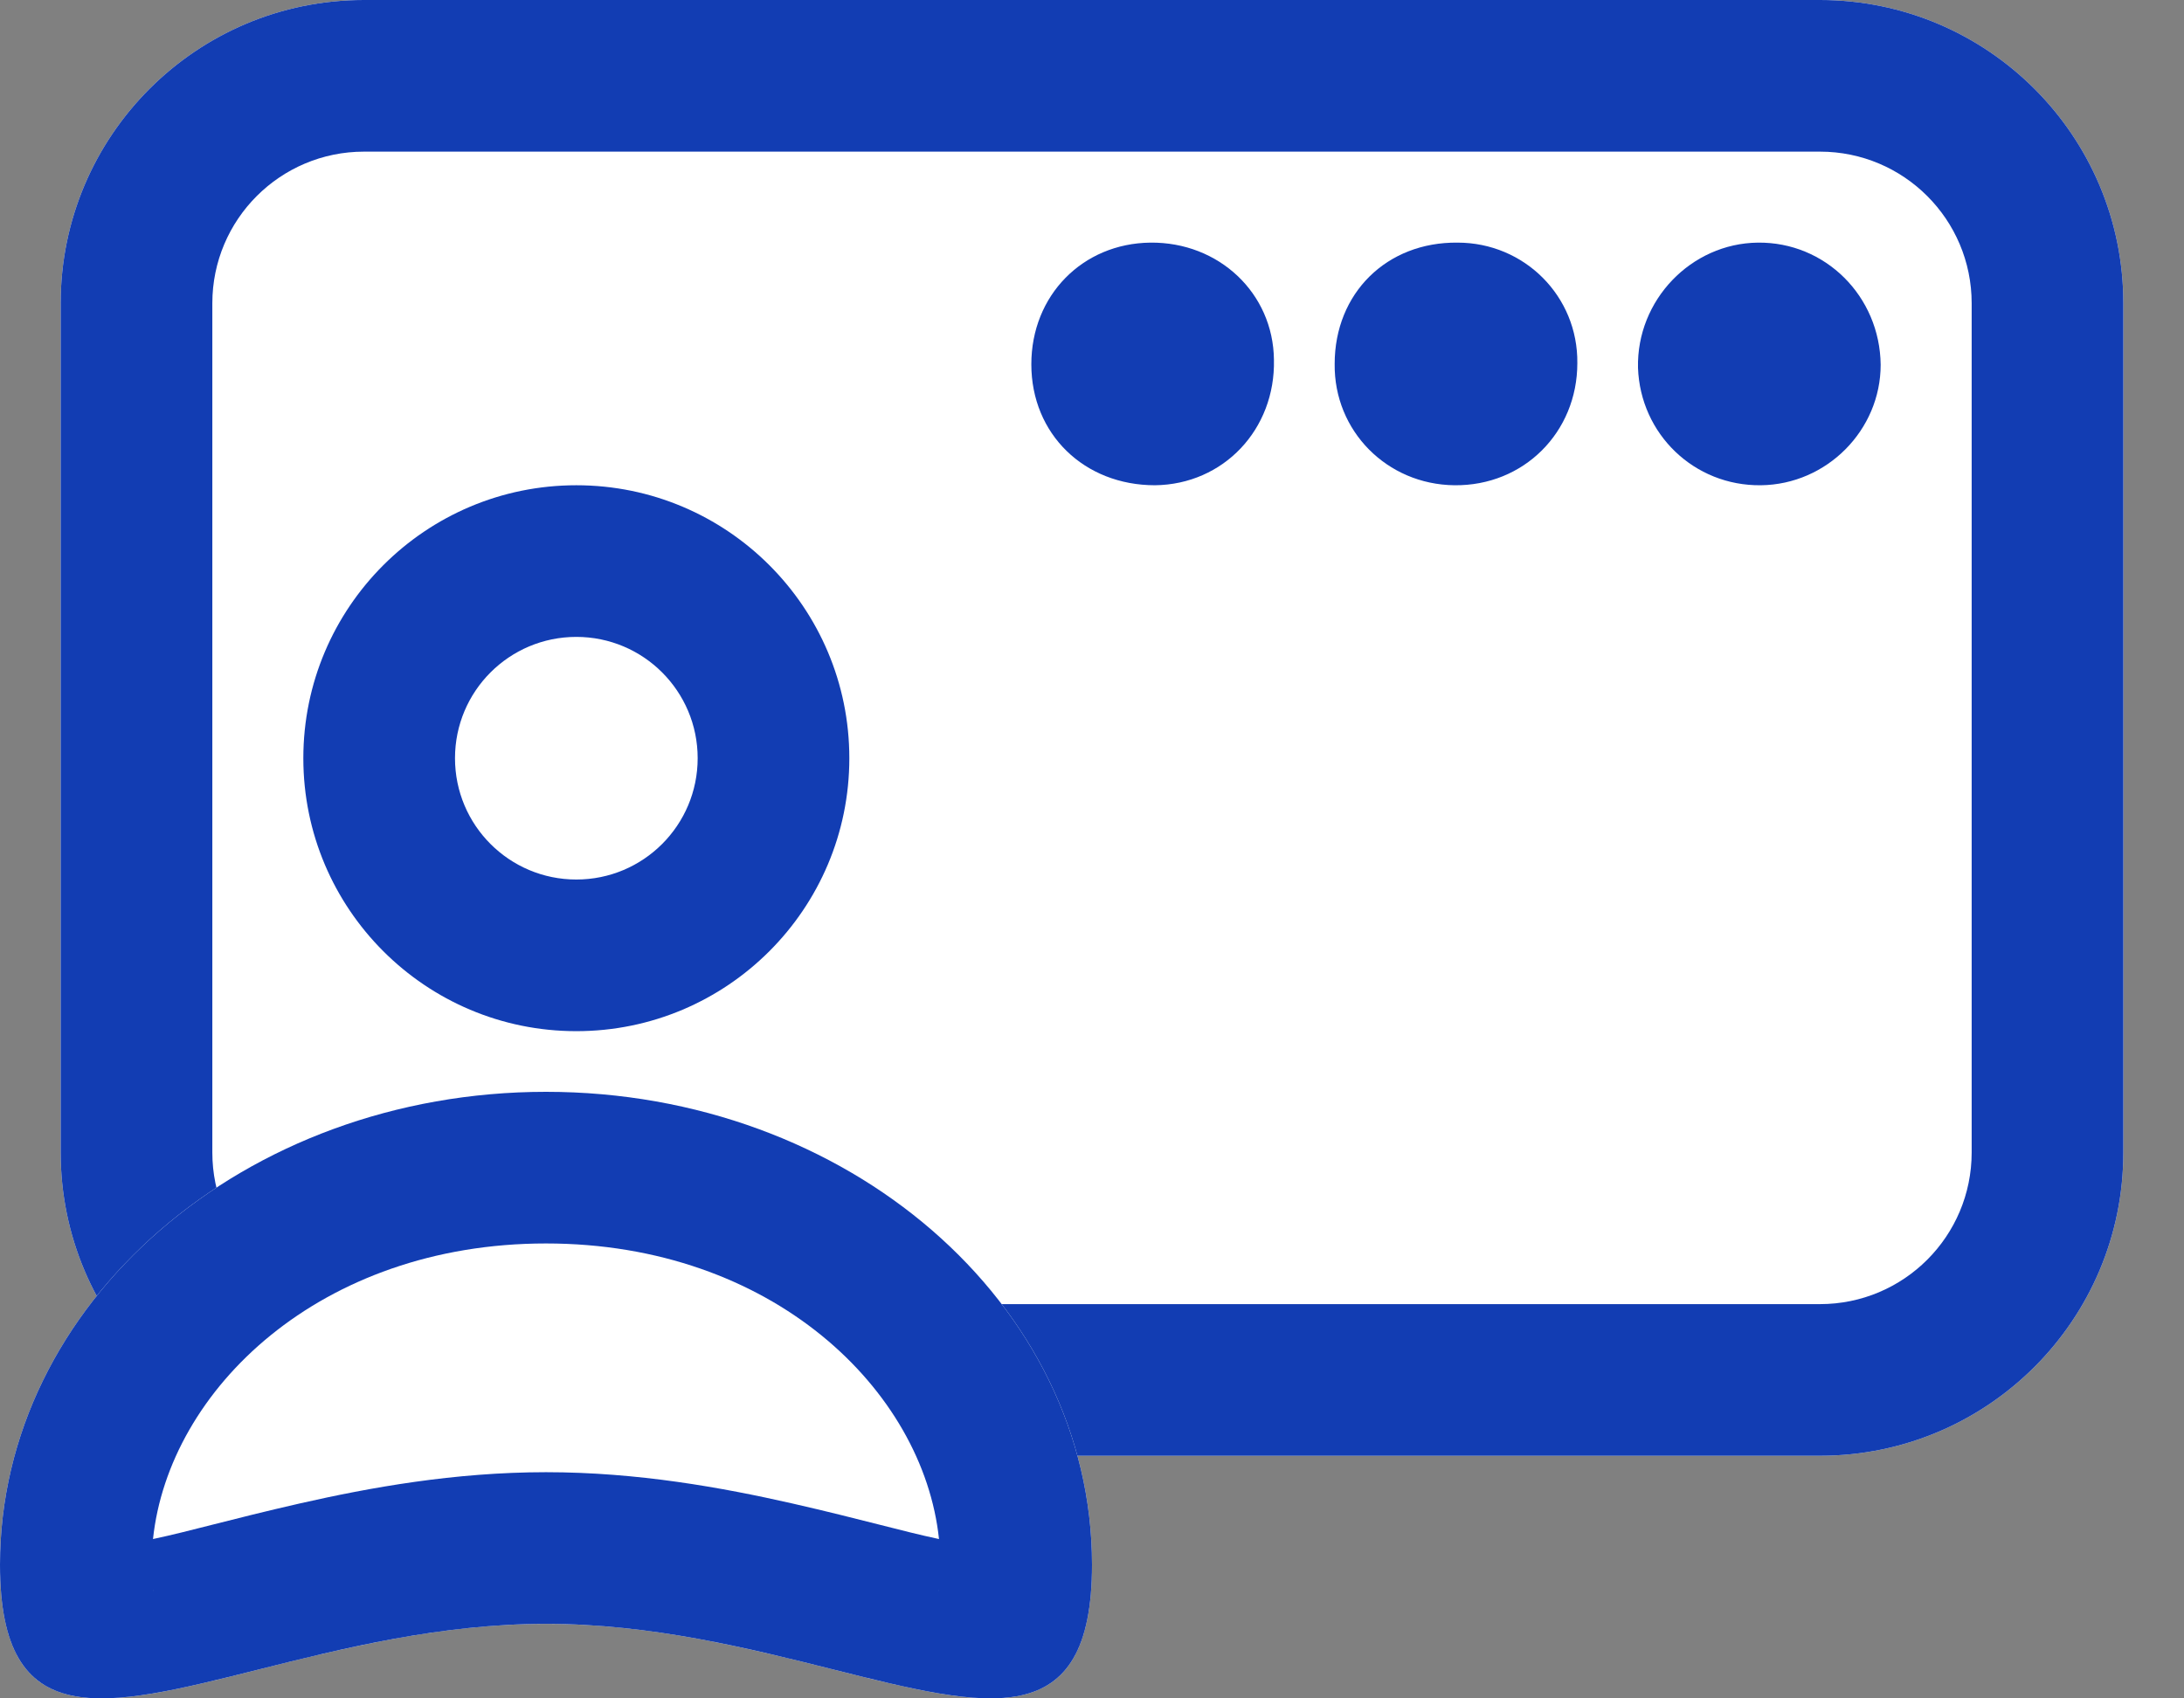 <svg xmlns="http://www.w3.org/2000/svg" width="36" height="28" viewBox="0 0 36 28" fill="none"><rect x="0" y="0" width="36" height="28" fill="#808080" stroke="none"/><path d="M1 5C1 2.239 3.239 0 6 0H30C32.761 0 35 2.239 35 5V19C35 21.761 32.761 24 30 24H6C3.239 24 1 21.761 1 19V5Z" fill="white"></path><path fill-rule="evenodd" clip-rule="evenodd" d="M30 2.5H6C4.619 2.5 3.5 3.619 3.5 5V19C3.5 20.381 4.619 21.5 6 21.5H30C31.381 21.5 32.5 20.381 32.5 19V5C32.5 3.619 31.381 2.5 30 2.5ZM6 0C3.239 0 1 2.239 1 5V19C1 21.761 3.239 24 6 24H30C32.761 24 35 21.761 35 19V5C35 2.239 32.761 0 30 0H6Z" fill="#123DB3"></path><path d="M14 12.5C14 14.985 11.985 17 9.5 17C7.015 17 5 14.985 5 12.5C5 10.015 7.015 8 9.5 8C11.985 8 14 10.015 14 12.5Z" fill="white"></path><path fill-rule="evenodd" clip-rule="evenodd" d="M9.5 14.5C10.605 14.5 11.5 13.605 11.5 12.5C11.5 11.395 10.605 10.5 9.5 10.5C8.395 10.5 7.5 11.395 7.5 12.5C7.5 13.605 8.395 14.5 9.5 14.5ZM9.5 17C11.985 17 14 14.985 14 12.5C14 10.015 11.985 8 9.5 8C7.015 8 5 10.015 5 12.5C5 14.985 7.015 17 9.5 17Z" fill="#123DB3"></path><path d="M18 25.796C18 30.102 13.971 26.771 9 26.771C4.029 26.771 0 30.102 0 25.796C0 21.491 4.029 18 9 18C13.971 18 18 21.491 18 25.796Z" fill="white"></path><path fill-rule="evenodd" clip-rule="evenodd" d="M15.467 26.231C15.466 26.231 15.468 26.221 15.474 26.204C15.47 26.223 15.467 26.232 15.467 26.231ZM15.478 25.373C15.163 25.306 14.849 25.226 14.48 25.132C14.089 25.033 13.637 24.918 13.058 24.786C11.903 24.524 10.512 24.271 9 24.271C7.488 24.271 6.097 24.524 4.942 24.786C4.363 24.918 3.911 25.033 3.52 25.132C3.151 25.226 2.837 25.306 2.522 25.373C2.782 22.912 5.275 20.5 9 20.5C12.725 20.5 15.218 22.912 15.478 25.373ZM2.526 26.204C2.532 26.221 2.534 26.231 2.533 26.231C2.533 26.232 2.53 26.223 2.526 26.204ZM13.741 27.525C16.298 28.167 18 28.595 18 25.796C18 21.491 13.971 18 9 18C4.029 18 0 21.491 0 25.796C0 28.595 1.702 28.167 4.259 27.525C5.636 27.179 7.26 26.771 9 26.771C10.74 26.771 12.364 27.179 13.741 27.525Z" fill="#123DB3"></path><path d="M29.026 8C27.924 8.013 27.038 7.154 27 6.064C26.975 4.949 27.874 4.013 28.975 4C30.089 3.987 30.987 4.885 31 6.013C31 7.09 30.114 7.987 29.026 8Z" fill="#123DB3"></path><path d="M18.961 4C20.089 3.987 20.987 4.831 20.999 5.93C21.025 7.08 20.166 7.987 19.038 8C17.872 8 17 7.157 17 6.006C17 4.869 17.846 4.013 18.961 4Z" fill="#123DB3"></path><path d="M26 5.987C26 7.128 25.115 8.013 23.974 8C22.859 7.987 21.987 7.102 22 6C22 4.833 22.859 3.987 24.026 4C25.128 4 26.013 4.885 26 5.987Z" fill="#123DB3"></path></svg>